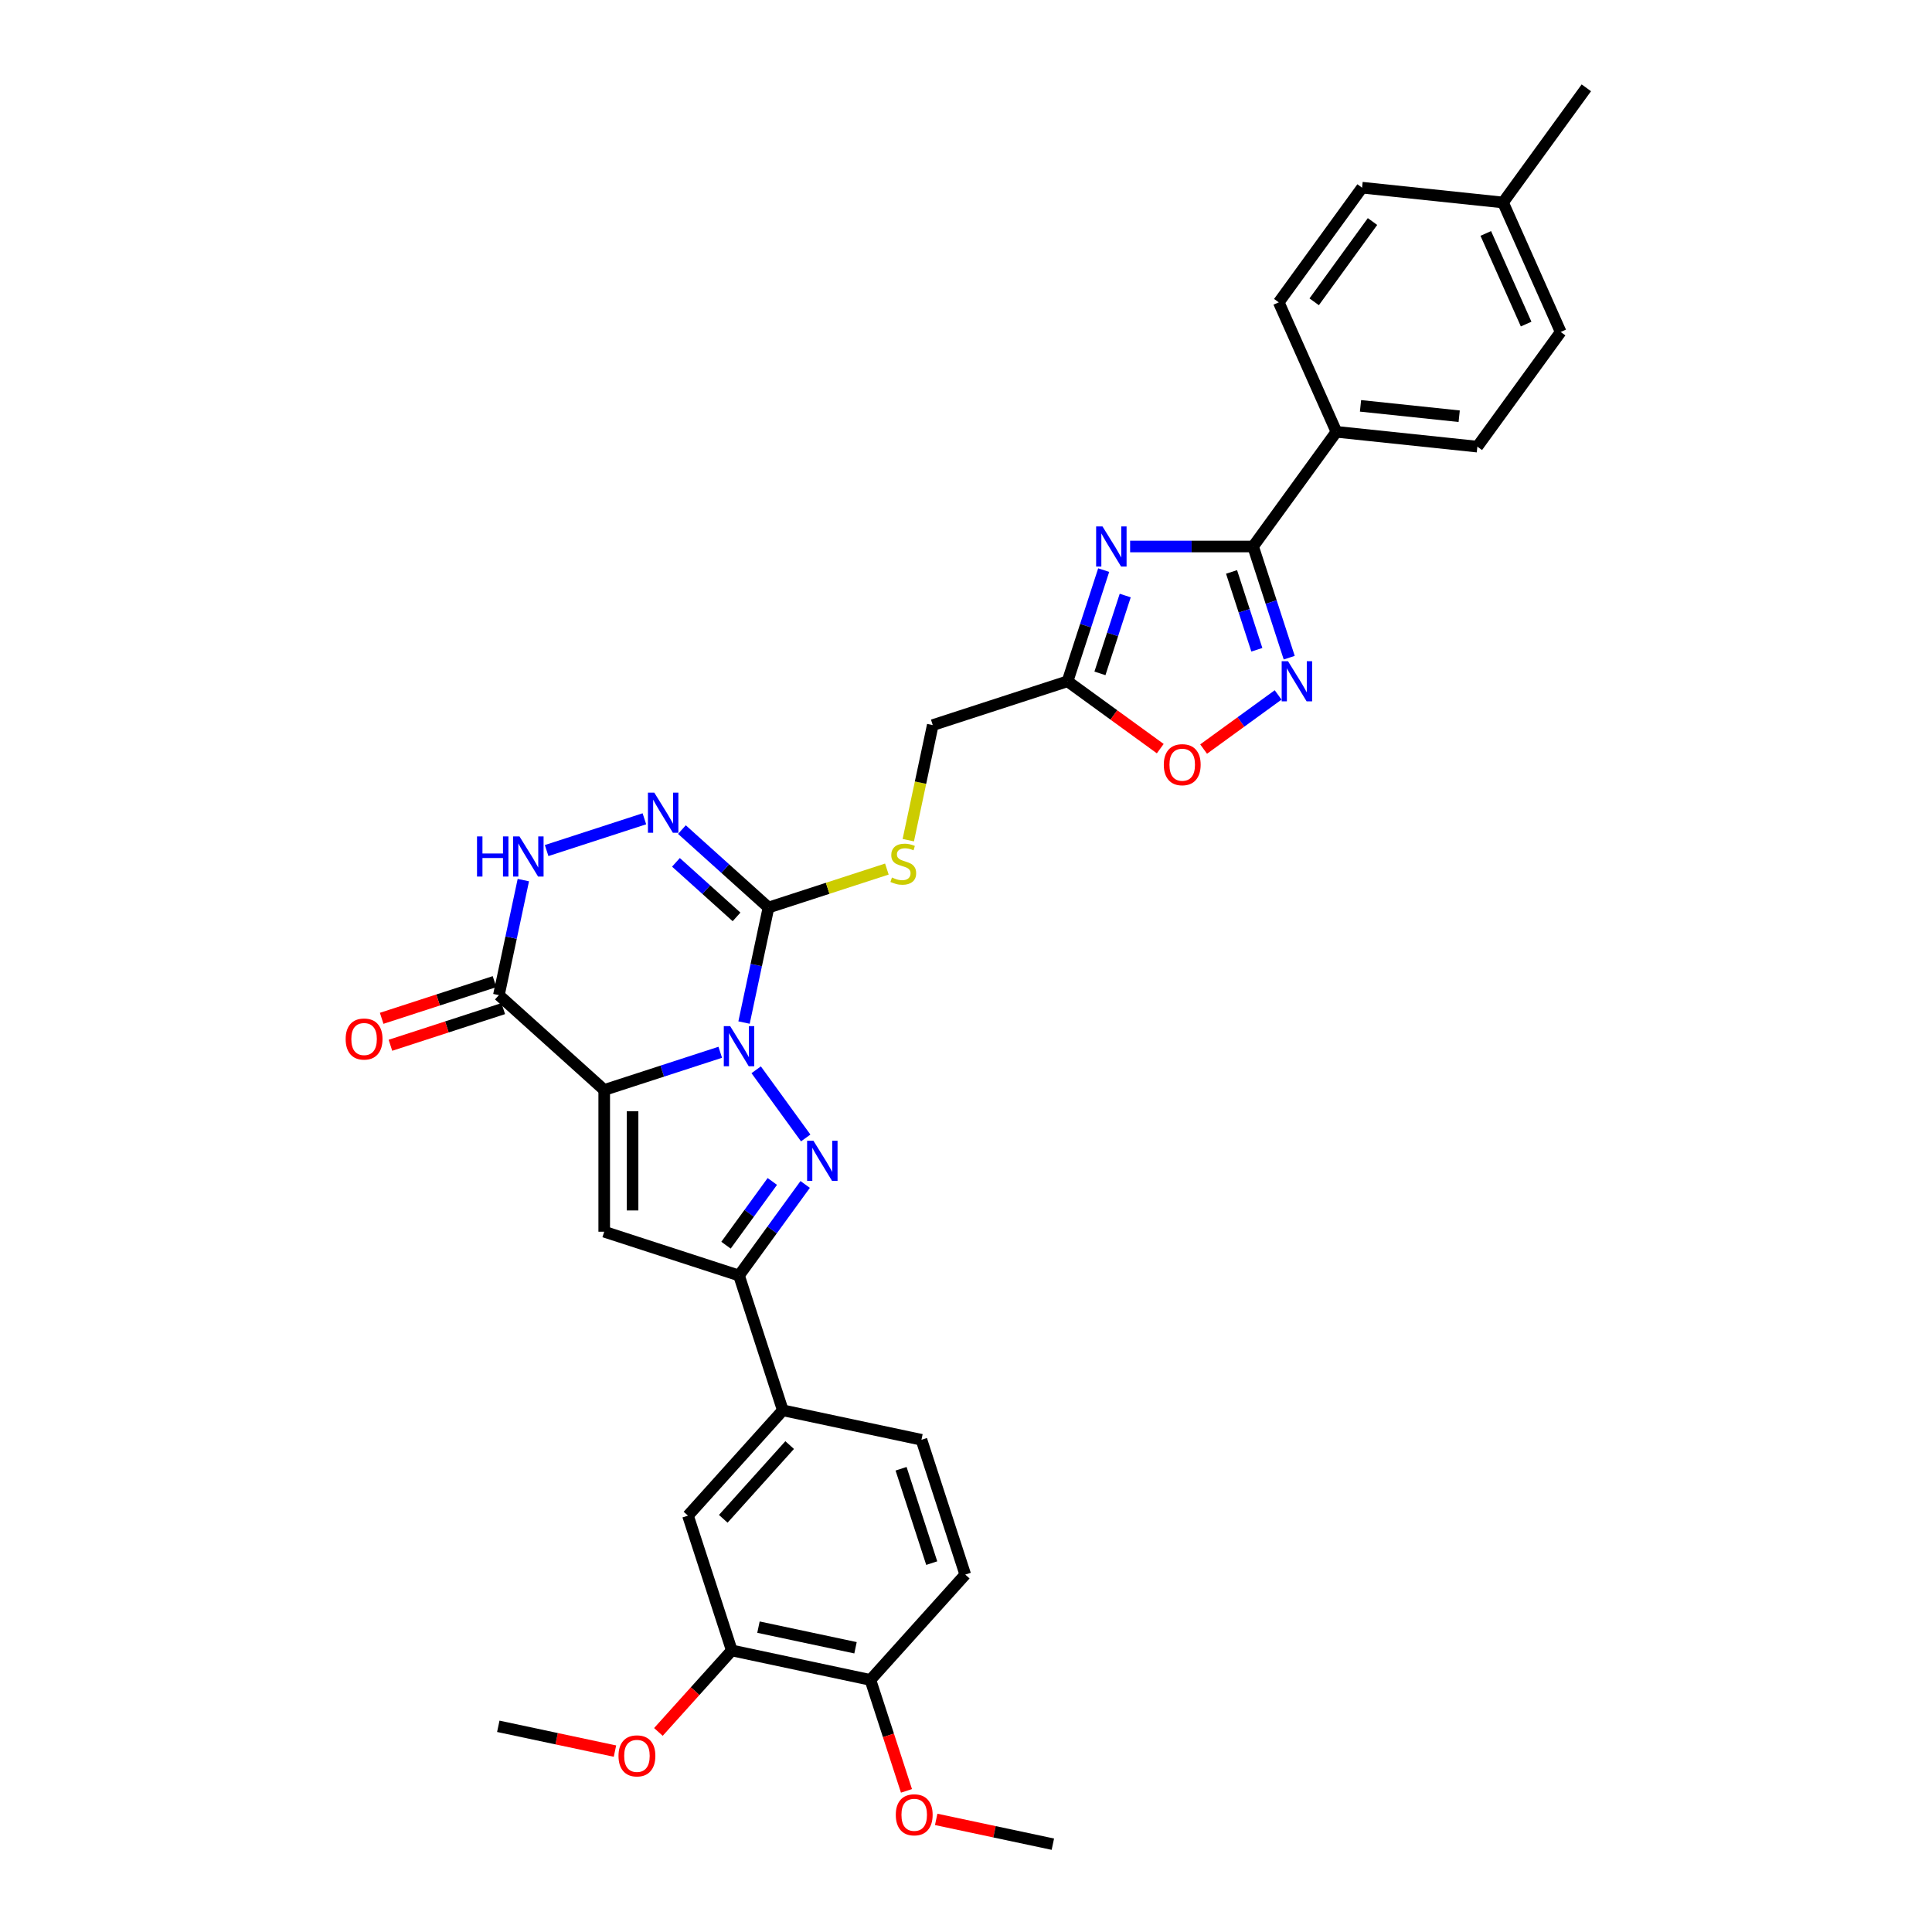 <?xml version='1.0' encoding='iso-8859-1'?>
<svg version='1.1' baseProfile='full'
              xmlns='http://www.w3.org/2000/svg'
                      xmlns:rdkit='http://www.rdkit.org/xml'
                      xmlns:xlink='http://www.w3.org/1999/xlink'
                  xml:space='preserve'
width='1000px' height='1000px' viewBox='0 0 1000 1000'>
<!-- END OF HEADER -->
<rect style='opacity:1.0;fill:#FFFFFF;stroke:none' width='1000' height='1000' x='0' y='0'> </rect>
<path class='bond-0' d='M 372.801,544.653 L 342.772,554.411' style='fill:none;fill-rule:evenodd;stroke:#0000FF;stroke-width:6px;stroke-linecap:butt;stroke-linejoin:miter;stroke-opacity:1' />
<path class='bond-0' d='M 342.772,554.411 L 312.742,564.168' style='fill:none;fill-rule:evenodd;stroke:#000000;stroke-width:6px;stroke-linecap:butt;stroke-linejoin:miter;stroke-opacity:1' />
<path class='bond-1' d='M 391.395,553.72 L 417.031,589.005' style='fill:none;fill-rule:evenodd;stroke:#0000FF;stroke-width:6px;stroke-linecap:butt;stroke-linejoin:miter;stroke-opacity:1' />
<path class='bond-2' d='M 385.113,529.275 L 391.44,499.506' style='fill:none;fill-rule:evenodd;stroke:#0000FF;stroke-width:6px;stroke-linecap:butt;stroke-linejoin:miter;stroke-opacity:1' />
<path class='bond-2' d='M 391.44,499.506 L 397.768,469.737' style='fill:none;fill-rule:evenodd;stroke:#000000;stroke-width:6px;stroke-linecap:butt;stroke-linejoin:miter;stroke-opacity:1' />
<path class='bond-3' d='M 312.742,564.168 L 312.742,637.531' style='fill:none;fill-rule:evenodd;stroke:#000000;stroke-width:6px;stroke-linecap:butt;stroke-linejoin:miter;stroke-opacity:1' />
<path class='bond-3' d='M 327.415,575.172 L 327.415,626.527' style='fill:none;fill-rule:evenodd;stroke:#000000;stroke-width:6px;stroke-linecap:butt;stroke-linejoin:miter;stroke-opacity:1' />
<path class='bond-5' d='M 312.742,564.168 L 258.222,515.078' style='fill:none;fill-rule:evenodd;stroke:#000000;stroke-width:6px;stroke-linecap:butt;stroke-linejoin:miter;stroke-opacity:1' />
<path class='bond-6' d='M 416.756,613.072 L 399.636,636.637' style='fill:none;fill-rule:evenodd;stroke:#0000FF;stroke-width:6px;stroke-linecap:butt;stroke-linejoin:miter;stroke-opacity:1' />
<path class='bond-6' d='M 399.636,636.637 L 382.515,660.202' style='fill:none;fill-rule:evenodd;stroke:#000000;stroke-width:6px;stroke-linecap:butt;stroke-linejoin:miter;stroke-opacity:1' />
<path class='bond-6' d='M 399.75,611.517 L 387.765,628.012' style='fill:none;fill-rule:evenodd;stroke:#0000FF;stroke-width:6px;stroke-linecap:butt;stroke-linejoin:miter;stroke-opacity:1' />
<path class='bond-6' d='M 387.765,628.012 L 375.78,644.508' style='fill:none;fill-rule:evenodd;stroke:#000000;stroke-width:6px;stroke-linecap:butt;stroke-linejoin:miter;stroke-opacity:1' />
<path class='bond-7' d='M 397.768,469.737 L 375.365,449.565' style='fill:none;fill-rule:evenodd;stroke:#000000;stroke-width:6px;stroke-linecap:butt;stroke-linejoin:miter;stroke-opacity:1' />
<path class='bond-7' d='M 375.365,449.565 L 352.961,429.393' style='fill:none;fill-rule:evenodd;stroke:#0000FF;stroke-width:6px;stroke-linecap:butt;stroke-linejoin:miter;stroke-opacity:1' />
<path class='bond-7' d='M 381.229,474.589 L 365.547,460.469' style='fill:none;fill-rule:evenodd;stroke:#000000;stroke-width:6px;stroke-linecap:butt;stroke-linejoin:miter;stroke-opacity:1' />
<path class='bond-7' d='M 365.547,460.469 L 349.864,446.349' style='fill:none;fill-rule:evenodd;stroke:#0000FF;stroke-width:6px;stroke-linecap:butt;stroke-linejoin:miter;stroke-opacity:1' />
<path class='bond-14' d='M 397.768,469.737 L 428.406,459.782' style='fill:none;fill-rule:evenodd;stroke:#000000;stroke-width:6px;stroke-linecap:butt;stroke-linejoin:miter;stroke-opacity:1' />
<path class='bond-14' d='M 428.406,459.782 L 459.045,449.827' style='fill:none;fill-rule:evenodd;stroke:#CCCC00;stroke-width:6px;stroke-linecap:butt;stroke-linejoin:miter;stroke-opacity:1' />
<path class='bond-33' d='M 312.742,637.531 L 382.515,660.202' style='fill:none;fill-rule:evenodd;stroke:#000000;stroke-width:6px;stroke-linecap:butt;stroke-linejoin:miter;stroke-opacity:1' />
<path class='bond-4' d='M 571.265,295.086 L 561.916,323.861' style='fill:none;fill-rule:evenodd;stroke:#0000FF;stroke-width:6px;stroke-linecap:butt;stroke-linejoin:miter;stroke-opacity:1' />
<path class='bond-4' d='M 561.916,323.861 L 552.566,352.636' style='fill:none;fill-rule:evenodd;stroke:#000000;stroke-width:6px;stroke-linecap:butt;stroke-linejoin:miter;stroke-opacity:1' />
<path class='bond-4' d='M 582.415,308.252 L 575.87,328.395' style='fill:none;fill-rule:evenodd;stroke:#0000FF;stroke-width:6px;stroke-linecap:butt;stroke-linejoin:miter;stroke-opacity:1' />
<path class='bond-4' d='M 575.87,328.395 L 569.326,348.537' style='fill:none;fill-rule:evenodd;stroke:#000000;stroke-width:6px;stroke-linecap:butt;stroke-linejoin:miter;stroke-opacity:1' />
<path class='bond-8' d='M 584.95,282.863 L 616.775,282.863' style='fill:none;fill-rule:evenodd;stroke:#0000FF;stroke-width:6px;stroke-linecap:butt;stroke-linejoin:miter;stroke-opacity:1' />
<path class='bond-8' d='M 616.775,282.863 L 648.6,282.863' style='fill:none;fill-rule:evenodd;stroke:#000000;stroke-width:6px;stroke-linecap:butt;stroke-linejoin:miter;stroke-opacity:1' />
<path class='bond-18' d='M 255.955,508.101 L 226.755,517.589' style='fill:none;fill-rule:evenodd;stroke:#000000;stroke-width:6px;stroke-linecap:butt;stroke-linejoin:miter;stroke-opacity:1' />
<path class='bond-18' d='M 226.755,517.589 L 197.554,527.077' style='fill:none;fill-rule:evenodd;stroke:#FF0000;stroke-width:6px;stroke-linecap:butt;stroke-linejoin:miter;stroke-opacity:1' />
<path class='bond-18' d='M 260.489,522.055 L 231.289,531.543' style='fill:none;fill-rule:evenodd;stroke:#000000;stroke-width:6px;stroke-linecap:butt;stroke-linejoin:miter;stroke-opacity:1' />
<path class='bond-18' d='M 231.289,531.543 L 202.088,541.031' style='fill:none;fill-rule:evenodd;stroke:#FF0000;stroke-width:6px;stroke-linecap:butt;stroke-linejoin:miter;stroke-opacity:1' />
<path class='bond-34' d='M 258.222,515.078 L 264.55,485.309' style='fill:none;fill-rule:evenodd;stroke:#000000;stroke-width:6px;stroke-linecap:butt;stroke-linejoin:miter;stroke-opacity:1' />
<path class='bond-34' d='M 264.55,485.309 L 270.878,455.54' style='fill:none;fill-rule:evenodd;stroke:#0000FF;stroke-width:6px;stroke-linecap:butt;stroke-linejoin:miter;stroke-opacity:1' />
<path class='bond-13' d='M 382.515,660.202 L 405.185,729.974' style='fill:none;fill-rule:evenodd;stroke:#000000;stroke-width:6px;stroke-linecap:butt;stroke-linejoin:miter;stroke-opacity:1' />
<path class='bond-10' d='M 333.535,423.804 L 282.933,440.245' style='fill:none;fill-rule:evenodd;stroke:#0000FF;stroke-width:6px;stroke-linecap:butt;stroke-linejoin:miter;stroke-opacity:1' />
<path class='bond-17' d='M 648.6,282.863 L 691.722,223.511' style='fill:none;fill-rule:evenodd;stroke:#000000;stroke-width:6px;stroke-linecap:butt;stroke-linejoin:miter;stroke-opacity:1' />
<path class='bond-35' d='M 648.6,282.863 L 657.95,311.638' style='fill:none;fill-rule:evenodd;stroke:#000000;stroke-width:6px;stroke-linecap:butt;stroke-linejoin:miter;stroke-opacity:1' />
<path class='bond-35' d='M 657.95,311.638 L 667.299,340.414' style='fill:none;fill-rule:evenodd;stroke:#0000FF;stroke-width:6px;stroke-linecap:butt;stroke-linejoin:miter;stroke-opacity:1' />
<path class='bond-35' d='M 637.45,296.03 L 643.995,316.173' style='fill:none;fill-rule:evenodd;stroke:#000000;stroke-width:6px;stroke-linecap:butt;stroke-linejoin:miter;stroke-opacity:1' />
<path class='bond-35' d='M 643.995,316.173 L 650.54,336.315' style='fill:none;fill-rule:evenodd;stroke:#0000FF;stroke-width:6px;stroke-linecap:butt;stroke-linejoin:miter;stroke-opacity:1' />
<path class='bond-9' d='M 661.557,359.693 L 642.273,373.704' style='fill:none;fill-rule:evenodd;stroke:#0000FF;stroke-width:6px;stroke-linecap:butt;stroke-linejoin:miter;stroke-opacity:1' />
<path class='bond-9' d='M 642.273,373.704 L 622.989,387.714' style='fill:none;fill-rule:evenodd;stroke:#FF0000;stroke-width:6px;stroke-linecap:butt;stroke-linejoin:miter;stroke-opacity:1' />
<path class='bond-11' d='M 552.566,352.636 L 482.793,375.306' style='fill:none;fill-rule:evenodd;stroke:#000000;stroke-width:6px;stroke-linecap:butt;stroke-linejoin:miter;stroke-opacity:1' />
<path class='bond-12' d='M 552.566,352.636 L 576.557,370.066' style='fill:none;fill-rule:evenodd;stroke:#000000;stroke-width:6px;stroke-linecap:butt;stroke-linejoin:miter;stroke-opacity:1' />
<path class='bond-12' d='M 576.557,370.066 L 600.547,387.496' style='fill:none;fill-rule:evenodd;stroke:#FF0000;stroke-width:6px;stroke-linecap:butt;stroke-linejoin:miter;stroke-opacity:1' />
<path class='bond-15' d='M 405.185,729.974 L 356.095,784.494' style='fill:none;fill-rule:evenodd;stroke:#000000;stroke-width:6px;stroke-linecap:butt;stroke-linejoin:miter;stroke-opacity:1' />
<path class='bond-15' d='M 408.726,747.97 L 374.363,786.134' style='fill:none;fill-rule:evenodd;stroke:#000000;stroke-width:6px;stroke-linecap:butt;stroke-linejoin:miter;stroke-opacity:1' />
<path class='bond-21' d='M 405.185,729.974 L 476.945,745.227' style='fill:none;fill-rule:evenodd;stroke:#000000;stroke-width:6px;stroke-linecap:butt;stroke-linejoin:miter;stroke-opacity:1' />
<path class='bond-20' d='M 470.132,434.874 L 476.463,405.09' style='fill:none;fill-rule:evenodd;stroke:#CCCC00;stroke-width:6px;stroke-linecap:butt;stroke-linejoin:miter;stroke-opacity:1' />
<path class='bond-20' d='M 476.463,405.09 L 482.793,375.306' style='fill:none;fill-rule:evenodd;stroke:#000000;stroke-width:6px;stroke-linecap:butt;stroke-linejoin:miter;stroke-opacity:1' />
<path class='bond-16' d='M 356.095,784.494 L 378.766,854.267' style='fill:none;fill-rule:evenodd;stroke:#000000;stroke-width:6px;stroke-linecap:butt;stroke-linejoin:miter;stroke-opacity:1' />
<path class='bond-25' d='M 378.766,854.267 L 359.777,875.357' style='fill:none;fill-rule:evenodd;stroke:#000000;stroke-width:6px;stroke-linecap:butt;stroke-linejoin:miter;stroke-opacity:1' />
<path class='bond-25' d='M 359.777,875.357 L 340.787,896.446' style='fill:none;fill-rule:evenodd;stroke:#FF0000;stroke-width:6px;stroke-linecap:butt;stroke-linejoin:miter;stroke-opacity:1' />
<path class='bond-36' d='M 378.766,854.267 L 450.526,869.52' style='fill:none;fill-rule:evenodd;stroke:#000000;stroke-width:6px;stroke-linecap:butt;stroke-linejoin:miter;stroke-opacity:1' />
<path class='bond-36' d='M 392.581,842.203 L 442.813,852.88' style='fill:none;fill-rule:evenodd;stroke:#000000;stroke-width:6px;stroke-linecap:butt;stroke-linejoin:miter;stroke-opacity:1' />
<path class='bond-23' d='M 691.722,223.511 L 764.683,231.18' style='fill:none;fill-rule:evenodd;stroke:#000000;stroke-width:6px;stroke-linecap:butt;stroke-linejoin:miter;stroke-opacity:1' />
<path class='bond-23' d='M 704.2,210.069 L 755.273,215.437' style='fill:none;fill-rule:evenodd;stroke:#000000;stroke-width:6px;stroke-linecap:butt;stroke-linejoin:miter;stroke-opacity:1' />
<path class='bond-24' d='M 691.722,223.511 L 661.882,156.49' style='fill:none;fill-rule:evenodd;stroke:#000000;stroke-width:6px;stroke-linecap:butt;stroke-linejoin:miter;stroke-opacity:1' />
<path class='bond-19' d='M 450.526,869.52 L 499.616,815' style='fill:none;fill-rule:evenodd;stroke:#000000;stroke-width:6px;stroke-linecap:butt;stroke-linejoin:miter;stroke-opacity:1' />
<path class='bond-29' d='M 450.526,869.52 L 459.857,898.236' style='fill:none;fill-rule:evenodd;stroke:#000000;stroke-width:6px;stroke-linecap:butt;stroke-linejoin:miter;stroke-opacity:1' />
<path class='bond-29' d='M 459.857,898.236 L 469.187,926.953' style='fill:none;fill-rule:evenodd;stroke:#FF0000;stroke-width:6px;stroke-linecap:butt;stroke-linejoin:miter;stroke-opacity:1' />
<path class='bond-22' d='M 476.945,745.227 L 499.616,815' style='fill:none;fill-rule:evenodd;stroke:#000000;stroke-width:6px;stroke-linecap:butt;stroke-linejoin:miter;stroke-opacity:1' />
<path class='bond-22' d='M 466.391,760.227 L 482.261,809.068' style='fill:none;fill-rule:evenodd;stroke:#000000;stroke-width:6px;stroke-linecap:butt;stroke-linejoin:miter;stroke-opacity:1' />
<path class='bond-26' d='M 764.683,231.18 L 807.805,171.827' style='fill:none;fill-rule:evenodd;stroke:#000000;stroke-width:6px;stroke-linecap:butt;stroke-linejoin:miter;stroke-opacity:1' />
<path class='bond-27' d='M 661.882,156.49 L 705.004,97.138' style='fill:none;fill-rule:evenodd;stroke:#000000;stroke-width:6px;stroke-linecap:butt;stroke-linejoin:miter;stroke-opacity:1' />
<path class='bond-27' d='M 680.221,156.212 L 710.406,114.665' style='fill:none;fill-rule:evenodd;stroke:#000000;stroke-width:6px;stroke-linecap:butt;stroke-linejoin:miter;stroke-opacity:1' />
<path class='bond-31' d='M 318.305,906.369 L 288.111,899.951' style='fill:none;fill-rule:evenodd;stroke:#FF0000;stroke-width:6px;stroke-linecap:butt;stroke-linejoin:miter;stroke-opacity:1' />
<path class='bond-31' d='M 288.111,899.951 L 257.916,893.533' style='fill:none;fill-rule:evenodd;stroke:#000000;stroke-width:6px;stroke-linecap:butt;stroke-linejoin:miter;stroke-opacity:1' />
<path class='bond-37' d='M 807.805,171.827 L 777.966,104.807' style='fill:none;fill-rule:evenodd;stroke:#000000;stroke-width:6px;stroke-linecap:butt;stroke-linejoin:miter;stroke-opacity:1' />
<path class='bond-37' d='M 789.925,167.742 L 769.037,120.828' style='fill:none;fill-rule:evenodd;stroke:#000000;stroke-width:6px;stroke-linecap:butt;stroke-linejoin:miter;stroke-opacity:1' />
<path class='bond-28' d='M 705.004,97.138 L 777.966,104.807' style='fill:none;fill-rule:evenodd;stroke:#000000;stroke-width:6px;stroke-linecap:butt;stroke-linejoin:miter;stroke-opacity:1' />
<path class='bond-30' d='M 777.966,104.807 L 821.088,45.455' style='fill:none;fill-rule:evenodd;stroke:#000000;stroke-width:6px;stroke-linecap:butt;stroke-linejoin:miter;stroke-opacity:1' />
<path class='bond-32' d='M 484.568,941.709 L 514.762,948.127' style='fill:none;fill-rule:evenodd;stroke:#FF0000;stroke-width:6px;stroke-linecap:butt;stroke-linejoin:miter;stroke-opacity:1' />
<path class='bond-32' d='M 514.762,948.127 L 544.957,954.545' style='fill:none;fill-rule:evenodd;stroke:#000000;stroke-width:6px;stroke-linecap:butt;stroke-linejoin:miter;stroke-opacity:1' />
<path  class='atom-0' d='M 377.922 531.109
L 384.73 542.114
Q 385.405 543.199, 386.491 545.165
Q 387.577 547.132, 387.635 547.249
L 387.635 531.109
L 390.394 531.109
L 390.394 551.886
L 387.547 551.886
L 380.24 539.854
Q 379.389 538.445, 378.48 536.831
Q 377.599 535.217, 377.335 534.719
L 377.335 551.886
L 374.635 551.886
L 374.635 531.109
L 377.922 531.109
' fill='#0000FF'/>
<path  class='atom-2' d='M 421.044 590.461
L 427.852 601.466
Q 428.527 602.552, 429.613 604.518
Q 430.699 606.484, 430.757 606.601
L 430.757 590.461
L 433.516 590.461
L 433.516 611.238
L 430.669 611.238
L 423.362 599.206
Q 422.511 597.798, 421.602 596.184
Q 420.721 594.57, 420.457 594.071
L 420.457 611.238
L 417.757 611.238
L 417.757 590.461
L 421.044 590.461
' fill='#0000FF'/>
<path  class='atom-5' d='M 570.644 272.475
L 577.452 283.48
Q 578.127 284.565, 579.213 286.531
Q 580.299 288.498, 580.357 288.615
L 580.357 272.475
L 583.116 272.475
L 583.116 293.252
L 580.269 293.252
L 572.962 281.22
Q 572.111 279.811, 571.202 278.197
Q 570.321 276.583, 570.057 276.084
L 570.057 293.252
L 567.357 293.252
L 567.357 272.475
L 570.644 272.475
' fill='#0000FF'/>
<path  class='atom-8' d='M 338.656 410.259
L 345.464 421.264
Q 346.139 422.35, 347.224 424.316
Q 348.31 426.282, 348.369 426.399
L 348.369 410.259
L 351.127 410.259
L 351.127 431.036
L 348.281 431.036
L 340.974 419.004
Q 340.123 417.596, 339.213 415.982
Q 338.333 414.368, 338.069 413.869
L 338.069 431.036
L 335.369 431.036
L 335.369 410.259
L 338.656 410.259
' fill='#0000FF'/>
<path  class='atom-10' d='M 666.678 342.248
L 673.486 353.252
Q 674.161 354.338, 675.247 356.304
Q 676.333 358.27, 676.391 358.388
L 676.391 342.248
L 679.15 342.248
L 679.15 363.024
L 676.303 363.024
L 668.996 350.993
Q 668.145 349.584, 667.236 347.97
Q 666.355 346.356, 666.091 345.857
L 666.091 363.024
L 663.391 363.024
L 663.391 342.248
L 666.678 342.248
' fill='#0000FF'/>
<path  class='atom-11' d='M 246.903 432.93
L 249.72 432.93
L 249.72 441.763
L 260.343 441.763
L 260.343 432.93
L 263.161 432.93
L 263.161 453.706
L 260.343 453.706
L 260.343 444.11
L 249.72 444.11
L 249.72 453.706
L 246.903 453.706
L 246.903 432.93
' fill='#0000FF'/>
<path  class='atom-11' d='M 268.883 432.93
L 275.691 443.934
Q 276.366 445.02, 277.452 446.986
Q 278.538 448.952, 278.596 449.07
L 278.596 432.93
L 281.355 432.93
L 281.355 453.706
L 278.508 453.706
L 271.201 441.675
Q 270.35 440.266, 269.44 438.652
Q 268.56 437.038, 268.296 436.539
L 268.296 453.706
L 265.596 453.706
L 265.596 432.93
L 268.883 432.93
' fill='#0000FF'/>
<path  class='atom-13' d='M 602.381 395.817
Q 602.381 390.828, 604.846 388.04
Q 607.311 385.252, 611.918 385.252
Q 616.526 385.252, 618.991 388.04
Q 621.456 390.828, 621.456 395.817
Q 621.456 400.864, 618.961 403.74
Q 616.467 406.586, 611.918 406.586
Q 607.34 406.586, 604.846 403.74
Q 602.381 400.893, 602.381 395.817
M 611.918 404.239
Q 615.088 404.239, 616.79 402.126
Q 618.521 399.984, 618.521 395.817
Q 618.521 391.738, 616.79 389.683
Q 615.088 387.6, 611.918 387.6
Q 608.749 387.6, 607.018 389.654
Q 605.316 391.708, 605.316 395.817
Q 605.316 400.013, 607.018 402.126
Q 608.749 404.239, 611.918 404.239
' fill='#FF0000'/>
<path  class='atom-15' d='M 461.671 454.198
Q 461.906 454.286, 462.874 454.696
Q 463.843 455.107, 464.899 455.371
Q 465.985 455.606, 467.042 455.606
Q 469.008 455.606, 470.152 454.667
Q 471.297 453.699, 471.297 452.026
Q 471.297 450.882, 470.71 450.177
Q 470.152 449.473, 469.272 449.091
Q 468.391 448.71, 466.924 448.27
Q 465.075 447.712, 463.96 447.184
Q 462.874 446.656, 462.082 445.541
Q 461.319 444.426, 461.319 442.547
Q 461.319 439.936, 463.08 438.322
Q 464.87 436.708, 468.391 436.708
Q 470.798 436.708, 473.527 437.852
L 472.852 440.112
Q 470.358 439.085, 468.479 439.085
Q 466.455 439.085, 465.339 439.936
Q 464.224 440.757, 464.254 442.195
Q 464.254 443.31, 464.811 443.985
Q 465.398 444.66, 466.22 445.042
Q 467.071 445.423, 468.479 445.863
Q 470.358 446.45, 471.473 447.037
Q 472.588 447.624, 473.38 448.827
Q 474.202 450.001, 474.202 452.026
Q 474.202 454.902, 472.265 456.457
Q 470.358 457.983, 467.159 457.983
Q 465.31 457.983, 463.902 457.572
Q 462.522 457.191, 460.879 456.516
L 461.671 454.198
' fill='#CCCC00'/>
<path  class='atom-19' d='M 178.912 537.807
Q 178.912 532.819, 181.377 530.031
Q 183.842 527.243, 188.45 527.243
Q 193.057 527.243, 195.522 530.031
Q 197.987 532.819, 197.987 537.807
Q 197.987 542.855, 195.493 545.731
Q 192.998 548.577, 188.45 548.577
Q 183.872 548.577, 181.377 545.731
Q 178.912 542.884, 178.912 537.807
M 188.45 546.229
Q 191.619 546.229, 193.321 544.117
Q 195.052 541.974, 195.052 537.807
Q 195.052 533.728, 193.321 531.674
Q 191.619 529.591, 188.45 529.591
Q 185.28 529.591, 183.549 531.645
Q 181.847 533.699, 181.847 537.807
Q 181.847 542.004, 183.549 544.117
Q 185.28 546.229, 188.45 546.229
' fill='#FF0000'/>
<path  class='atom-26' d='M 320.139 908.845
Q 320.139 903.856, 322.604 901.068
Q 325.069 898.281, 329.676 898.281
Q 334.284 898.281, 336.749 901.068
Q 339.214 903.856, 339.214 908.845
Q 339.214 913.892, 336.719 916.768
Q 334.225 919.615, 329.676 919.615
Q 325.098 919.615, 322.604 916.768
Q 320.139 913.922, 320.139 908.845
M 329.676 917.267
Q 332.846 917.267, 334.548 915.154
Q 336.279 913.012, 336.279 908.845
Q 336.279 904.766, 334.548 902.712
Q 332.846 900.628, 329.676 900.628
Q 326.507 900.628, 324.776 902.682
Q 323.074 904.737, 323.074 908.845
Q 323.074 913.041, 324.776 915.154
Q 326.507 917.267, 329.676 917.267
' fill='#FF0000'/>
<path  class='atom-30' d='M 463.659 939.351
Q 463.659 934.362, 466.124 931.575
Q 468.589 928.787, 473.197 928.787
Q 477.804 928.787, 480.269 931.575
Q 482.734 934.362, 482.734 939.351
Q 482.734 944.398, 480.24 947.274
Q 477.745 950.121, 473.197 950.121
Q 468.619 950.121, 466.124 947.274
Q 463.659 944.428, 463.659 939.351
M 473.197 947.773
Q 476.366 947.773, 478.068 945.66
Q 479.799 943.518, 479.799 939.351
Q 479.799 935.272, 478.068 933.218
Q 476.366 931.134, 473.197 931.134
Q 470.027 931.134, 468.296 933.189
Q 466.594 935.243, 466.594 939.351
Q 466.594 943.547, 468.296 945.66
Q 470.027 947.773, 473.197 947.773
' fill='#FF0000'/>
</svg>

